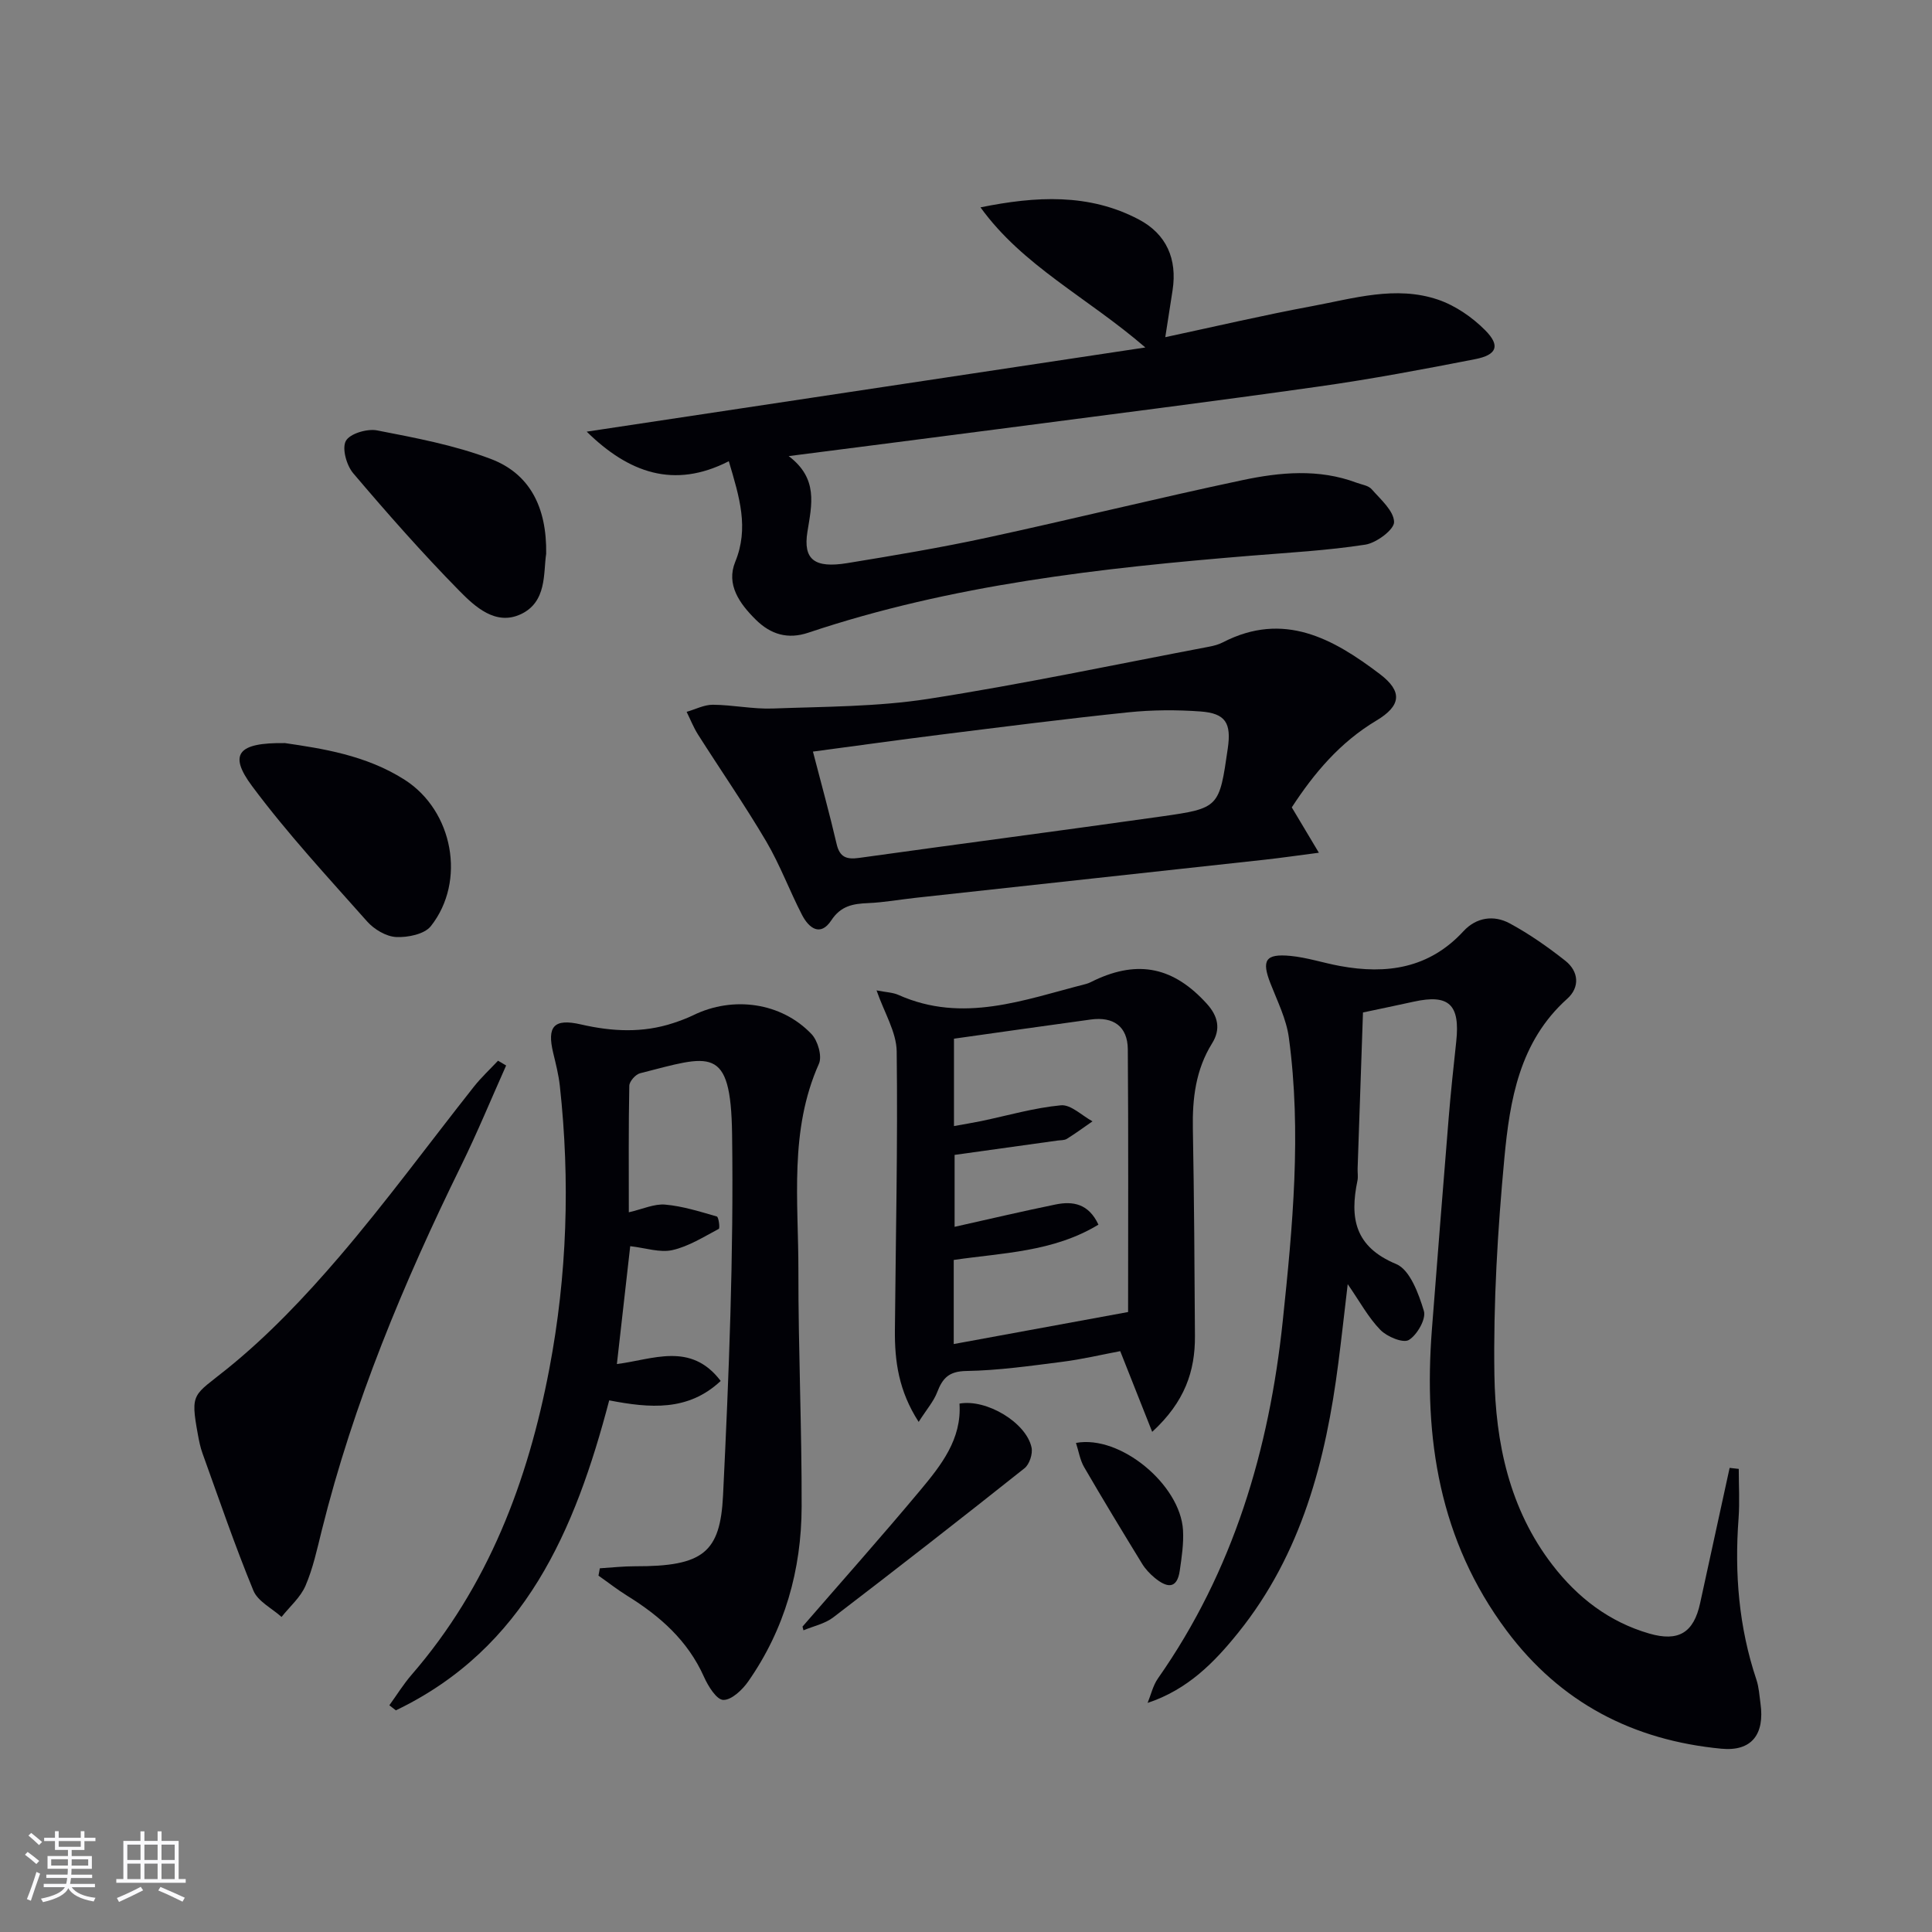 <svg enable-background="new 0 0 400 400" viewBox="0 0 400 400" xmlns="http://www.w3.org/2000/svg"><rect x="0" y="0" width="400" height="400" fill="#808080" stroke="none"/><g fill="#010106"><path d="m359.99 304.12c0 3.42.21 6.86-.04 10.26-.85 11.37.05 22.51 3.7 33.39.52 1.56.61 3.26.84 4.91.89 6.39-1.81 9.98-8.13 9.37-18.24-1.75-33.27-9.49-44.44-24.45-13.94-18.68-17.2-39.88-15.46-62.37 1.13-14.58 2.28-29.16 3.47-43.74.43-5.3 1-10.58 1.57-15.87.82-7.64-1.51-9.84-8.78-8.24-3.38.75-6.78 1.44-10.53 2.24-.37 10.79-.75 21.55-1.11 32.31-.03.83.13 1.7-.03 2.49-1.62 7.76-.58 13.72 8.02 17.29 2.84 1.18 4.65 6.13 5.73 9.71.5 1.65-1.4 4.97-3.12 6.01-1.18.71-4.5-.67-5.88-2.08-2.5-2.56-4.25-5.84-6.77-9.48-.68 5.74-1.26 11.03-1.94 16.31-2.59 20.19-7.6 39.51-20.69 55.8-4.98 6.2-10.49 11.83-18.8 14.59.7-1.7 1.11-3.6 2.14-5.07 15.6-22.24 23.04-47.37 25.84-74 2.05-19.5 3.92-39.09 1.26-58.7-.52-3.83-2.37-7.51-3.8-11.18-1.88-4.8-1.07-6.21 4.14-5.71 3.44.33 6.79 1.45 10.21 2.08 9.69 1.79 18.5.52 25.6-7.19 2.65-2.88 6.29-3.41 9.59-1.62 4.05 2.19 7.89 4.88 11.51 7.74 2.79 2.21 3.03 5.49.39 7.86-9.91 8.88-11.89 20.99-13.02 33.04-1.39 14.88-2.29 29.88-2.06 44.81.22 14.04 3.09 27.8 12.03 39.39 5.2 6.75 11.72 11.78 20.03 14.19 6.06 1.75 9.2-.16 10.53-6.28 2.03-9.34 4.08-18.68 6.11-28.02.63.07 1.26.14 1.89.21z"/><path d="m203 42.93c11.45-2.32 22.45-2.95 32.8 2.52 5.71 3.02 7.96 8.18 6.97 14.64-.47 3.07-.95 6.14-1.51 9.72 10.38-2.22 20.33-4.56 30.36-6.42 8.61-1.6 17.36-4.31 26.08-1.36 3.6 1.22 7.11 3.64 9.81 6.36 3.16 3.19 2.41 5.09-2.09 5.97-10.74 2.1-21.51 4.13-32.35 5.66-22.03 3.12-44.11 5.9-66.18 8.79-13.99 1.83-27.99 3.61-43.6 5.62 6.16 4.66 4.78 10.04 3.88 15.66-.93 5.8 1.49 7.59 8.23 6.5 9.67-1.58 19.35-3.2 28.93-5.27 17.67-3.82 35.22-8.17 52.9-11.91 7.79-1.65 15.8-2.4 23.6.52 1.09.41 2.48.58 3.16 1.36 1.85 2.11 4.57 4.45 4.64 6.77.05 1.57-3.64 4.34-5.94 4.7-7.86 1.22-15.85 1.65-23.8 2.3-30.99 2.54-61.83 5.97-91.53 15.93-4.23 1.42-7.76.39-10.88-2.69-3.38-3.34-6.18-7.28-4.26-11.97 2.87-7.01.9-13.33-1.33-20.84-11.37 5.82-20.75 2.38-29.42-6.12 38.58-5.81 76.47-11.52 115.66-17.43-12.03-10.39-25.39-16.89-34.13-29.01z"/><path d="m80.61 353.06c1.53-2.11 2.91-4.36 4.61-6.32 15.83-18.27 24.07-40.01 28.51-63.32 3.69-19.37 4.33-38.96 2.18-58.59-.25-2.29-.83-4.56-1.37-6.81-1.33-5.51.12-7.22 5.75-5.92 6.44 1.48 12.76 1.8 19.09-.28 1.42-.47 2.83-.99 4.17-1.64 8.23-4.02 18.21-2.65 24.46 3.91 1.31 1.37 2.24 4.59 1.54 6.15-6.19 13.86-4.23 28.46-4.25 42.83-.03 16.3.72 32.6.67 48.9-.04 13.06-3.49 25.31-11.04 36.13-1.22 1.75-3.46 3.89-5.18 3.85-1.4-.03-3.15-2.87-4.01-4.8-3.35-7.5-9.1-12.56-15.88-16.76-2.06-1.28-3.97-2.78-5.95-4.17.09-.51.18-1.02.28-1.52 2.44-.15 4.88-.43 7.32-.42 14.12.04 17.61-2.88 18.19-14.69 1.21-24.91 2.22-49.88 1.87-74.8-.26-18.61-4.53-16.27-19.06-12.58-.93.24-2.2 1.68-2.22 2.58-.17 8.46-.1 16.93-.1 26.2 2.89-.66 5.27-1.79 7.53-1.59 3.62.32 7.18 1.45 10.69 2.46.38.11.68 2.42.4 2.57-3.12 1.65-6.23 3.63-9.6 4.39-2.59.58-5.54-.45-8.73-.81-.91 8.01-1.79 15.86-2.76 24.4 7.41-.92 15.29-4.68 21.49 3.5-6.73 6.32-14.64 5.65-23.08 4.02-7.05 26.85-17.42 51.34-44.17 64.18-.44-.35-.89-.7-1.35-1.05z"/><path d="m267.45 167.16c1.75 2.93 3.39 5.68 5.61 9.39-4.49.58-7.83 1.07-11.19 1.44-24.09 2.64-48.19 5.26-72.28 7.89-3.3.36-6.58.96-9.89 1.1-3.12.13-5.62.57-7.59 3.57-2.27 3.45-4.65 1.59-6.05-1.11-2.59-5.01-4.56-10.37-7.41-15.22-4.44-7.53-9.43-14.74-14.12-22.12-.94-1.48-1.59-3.14-2.37-4.72 1.81-.52 3.63-1.48 5.43-1.47 4.14.03 8.29.93 12.41.78 10.74-.4 21.59-.35 32.16-1.99 19.48-3.03 38.8-7.13 58.18-10.81.97-.18 1.97-.45 2.84-.9 12.61-6.5 22.84-.77 32.53 6.59 4.73 3.6 4.37 6.55-.75 9.61-7.5 4.48-12.9 10.88-17.51 17.97zm-99.14-11.55c1.8 6.94 3.48 13 4.9 19.12.64 2.77 2.07 3.25 4.66 2.89 20.85-2.91 41.73-5.63 62.57-8.58 12.01-1.7 11.99-1.85 13.76-14.09.76-5.26-.45-7.27-5.67-7.65-4.95-.36-10-.33-14.94.18-13.03 1.35-26.02 3.02-39.02 4.64-8.66 1.09-17.31 2.3-26.26 3.49z"/><path d="m181.48 205.05c1.99.39 3.38.42 4.54.94 13.35 5.96 26.03.99 38.82-2.27.64-.16 1.23-.51 1.83-.79 9.07-4.25 16.37-2.66 23.21 4.91 2.3 2.55 2.91 5.22 1.07 8.17-3.39 5.45-4.1 11.42-3.98 17.69.26 14.31.35 28.62.43 42.93.04 7.23-2.08 13.6-8.85 19.82-2.37-5.98-4.37-11.03-6.62-16.71-3.73.7-7.88 1.69-12.08 2.22-6.58.84-13.19 1.78-19.8 1.89-3.59.06-4.9 1.48-6.02 4.4-.73 1.9-2.16 3.52-3.83 6.14-4.16-6.44-4.98-12.61-4.92-19.01.17-19.24.61-38.48.37-57.71-.06-4.01-2.56-7.98-4.17-12.62zm16.03 10v18.09c2.06-.38 3.83-.66 5.58-1.02 5.52-1.15 10.99-2.76 16.57-3.28 2.05-.19 4.35 2.14 6.53 3.32-1.76 1.22-3.49 2.49-5.3 3.62-.52.33-1.29.27-1.95.36-7.17 1-14.35 2-21.3 2.97v14.89c7.33-1.64 14.09-3.23 20.88-4.62 3.6-.74 6.86-.2 8.9 4.17-9.37 5.69-19.93 5.83-29.96 7.31v17.41c11.89-2.18 23.42-4.3 36.1-6.63 0-17.88.08-36.14-.06-54.4-.04-4.75-3-6.8-7.66-6.16-9.35 1.27-18.7 2.62-28.33 3.97z"/><path d="m104.79 220.6c-3.08 6.89-5.95 13.87-9.27 20.64-11.95 24.34-22.35 49.25-28.91 75.64-.96 3.86-1.8 7.81-3.36 11.43-1.04 2.42-3.27 4.33-4.96 6.46-2-1.8-4.91-3.22-5.83-5.46-3.85-9.34-7.11-18.92-10.54-28.43-.45-1.24-.71-2.56-.95-3.87-1.62-8.83-.92-7.98 6.08-13.64 8.46-6.83 16.09-14.88 23.19-23.17 9.73-11.37 18.59-23.47 27.88-35.22 1.51-1.91 3.32-3.59 4.99-5.37.56.34 1.12.67 1.68.99z"/><path d="m59.01 153.85c7.53 1.11 16.77 2.46 24.81 7.62 10 6.42 12.72 20.98 5.39 30.27-1.32 1.68-4.79 2.38-7.2 2.26-2.08-.11-4.55-1.59-6-3.22-8.14-9.18-16.52-18.21-23.83-28.04-4.88-6.56-3.01-9.03 6.83-8.89z"/><path d="m113.08 114.65c-.61 4 .21 10.02-5.33 12.55-5.15 2.35-9.39-1.57-12.63-4.86-7.67-7.8-14.92-16.03-22-24.37-1.38-1.63-2.36-5.15-1.51-6.69.84-1.52 4.42-2.57 6.47-2.17 7.92 1.54 15.98 3.05 23.49 5.89 8.07 3.04 11.66 9.95 11.51 19.65z"/><path d="m166.15 336.77c8.14-9.39 16.4-18.67 24.36-28.2 4.34-5.2 8.64-10.62 8.14-17.97 5.61-1.01 13.83 3.94 14.92 9.09.28 1.3-.43 3.48-1.45 4.29-13.1 10.41-26.3 20.7-39.59 30.87-1.73 1.33-4.1 1.82-6.18 2.69-.06-.25-.13-.51-.2-.77z"/><path d="m222.77 298.74c9.19-1.7 21.61 8.66 22.16 18.06.16 2.77-.27 5.6-.67 8.37-.58 4.05-2.8 3.47-5.17 1.52-1.01-.83-1.96-1.84-2.64-2.95-4.06-6.63-8.1-13.28-12-20-.85-1.47-1.12-3.28-1.68-5z"/></g><path d="m5.17 384 .55-.58c.85.61 1.65 1.24 2.4 1.87l-.59.64c-.83-.73-1.62-1.38-2.36-1.93m1.22 9.53-.82-.34c.71-1.76 1.37-3.64 1.98-5.63.24.13.5.25.76.36-.6 1.67-1.24 3.54-1.92 5.61m-.5-13.5.57-.54c.56.44 1.31 1.06 2.26 1.87l-.64.64c-.68-.66-1.41-1.32-2.19-1.97m3.25.46h2.24v-1.36h.77v1.36h4.57v-1.36h.76v1.36h2.28v.69h-2.28v1.84h-2.64v1.26h4.18v2.64h-4.21c0 .45-.02.86-.05 1.21h4.32v.69h-4.38c-.04.34-.1.75-.19 1.22h5.15v.69h-4.82c.87 1.19 2.51 1.92 4.93 2.19-.17.32-.3.57-.37.76-2.77-.49-4.52-1.41-5.26-2.76-.56 1.26-2.3 2.23-5.24 2.9-.12-.24-.26-.48-.43-.72 2.73-.55 4.38-1.34 4.96-2.38h-4.38v-.69h4.65c.1-.38.17-.79.21-1.22h-4.32v-.69h4.4c.03-.34.05-.75.05-1.21h-4.2v-2.64h4.23v-1.26h-2.69v-1.84h-2.24zm1.46 4.46v1.29h3.45c.01-.4.02-.57.01-.53v-.32-.45h-3.46zm1.55-2.59h4.57v-1.19h-4.57zm6.11 2.59h-3.42v.77c-.01.19-.01.37-.02.53h3.44z" fill="#fafafc"/><path d="m32.63 379.16h.82v1.98h3.54v7.89h1.46v.78h-14.37v-.78h1.46v-7.89h3.54v-1.98h.82v1.98h2.73zm-3.49 11.48.5.73c-1.61.82-3.28 1.63-5 2.41-.13-.27-.28-.55-.44-.82 1.75-.72 3.4-1.49 4.94-2.32m-2.78-5.55h2.73v-3.18h-2.73zm0 3.95h2.73v-3.2h-2.73zm3.54-3.95h2.73v-3.18h-2.73zm0 3.95h2.73v-3.2h-2.73zm7.89 4.68c-1.84-.92-3.51-1.7-5.02-2.32l.45-.73c1.89.8 3.57 1.55 5.04 2.23zm-1.62-11.81h-2.73v3.18h2.73zm-2.73 7.13h2.73v-3.2h-2.73z" fill="#fafafc"/></svg>